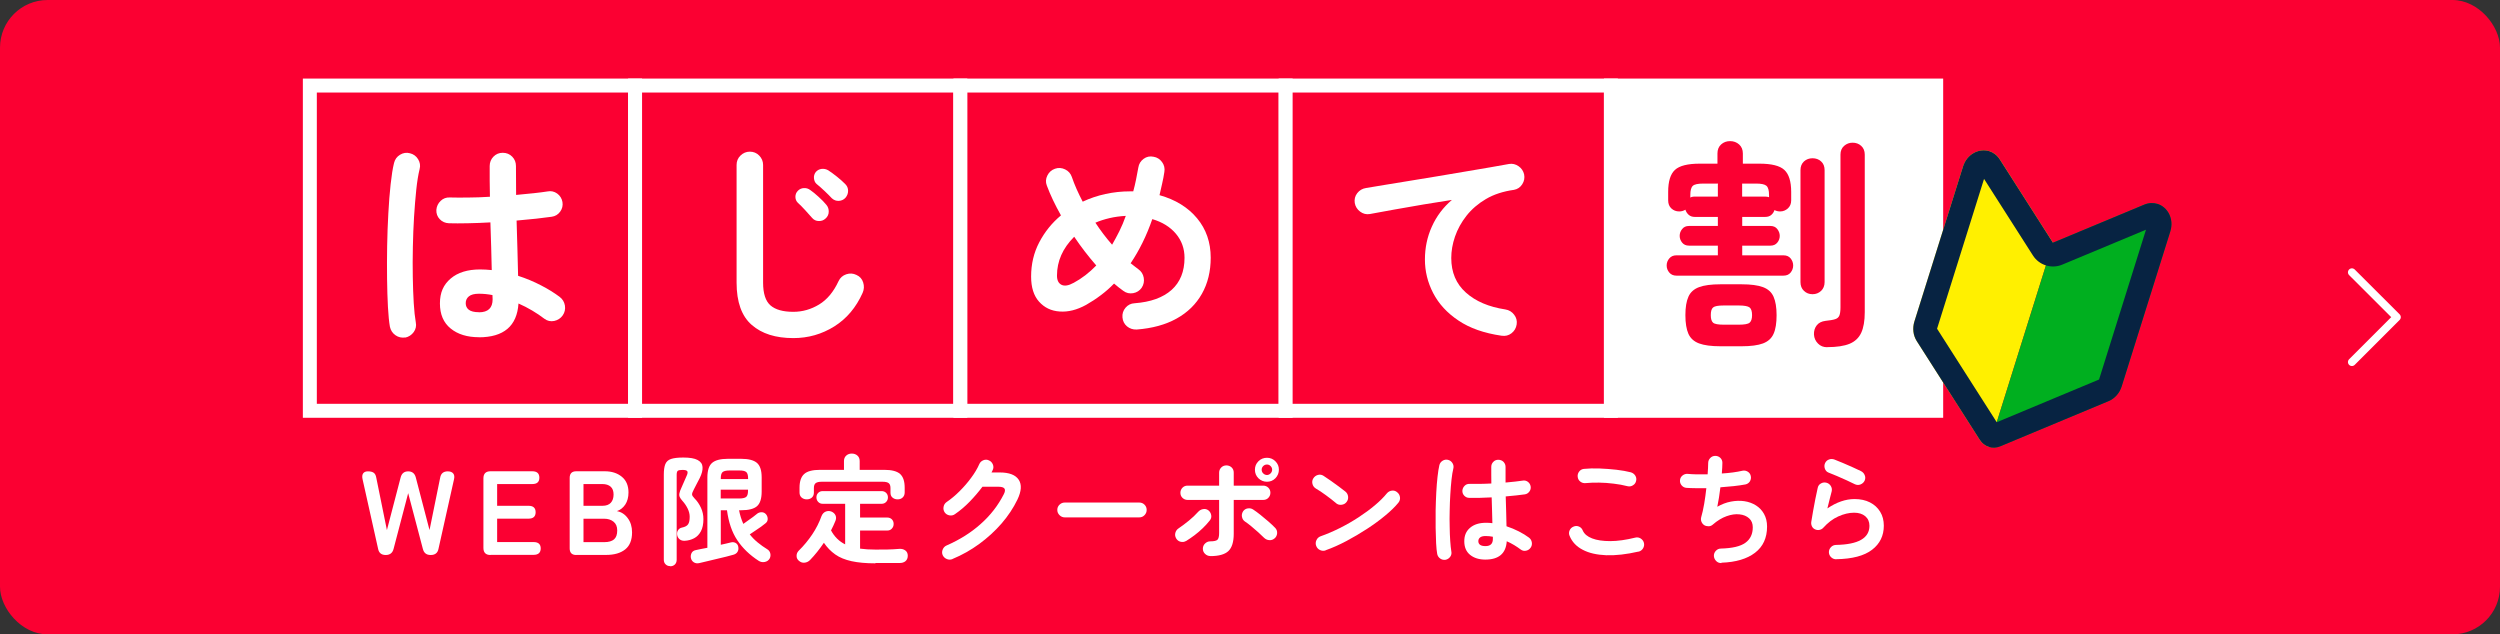 <?xml version="1.0" encoding="UTF-8"?><svg id="_レイヤー_2" xmlns="http://www.w3.org/2000/svg" xmlns:xlink="http://www.w3.org/1999/xlink" viewBox="0 0 315 79.93"><rect x="0" y="0" width="315" height="79.93" fill="#333333" stroke="none"/><defs><clipPath id="clippath"><path d="M270.16,25.78l-11.49,4.79-6.7-10.5c-1.19-1.87-3.93-1.34-4.64.9l-6.13,19.54c-.26.84-.15,1.74.29,2.44l7.95,12.46c.56.88,1.63,1.22,2.6.81l13.64-5.69c.77-.32,1.37-1,1.64-1.84l6.13-19.54c.7-2.24-1.25-4.24-3.29-3.38Z" style="fill:none; stroke-width:0px;"/></clipPath></defs><g id="_レイヤー_1-2"><rect width="315" height="79.93" rx="6" ry="6" style="fill:#fb0032; stroke-width:0px;"/><rect x="39.04" y="10.78" width="40.98" height="40.98" style="fill:#fb0032; stroke:#fff; stroke-miterlimit:10; stroke-width:1.76px;"/><rect x="80.02" y="10.78" width="40.98" height="40.98" style="fill:#fb0032; stroke:#fff; stroke-miterlimit:10; stroke-width:1.76px;"/><rect x="121.01" y="10.78" width="40.98" height="40.98" style="fill:#fb0032; stroke:#fff; stroke-miterlimit:10; stroke-width:1.76px;"/><rect x="161.99" y="10.78" width="40.98" height="40.98" style="fill:#fb0032; stroke:#fff; stroke-miterlimit:10; stroke-width:1.76px;"/><rect x="202.98" y="10.78" width="40.98" height="40.98" style="fill:#fff; stroke:#fff; stroke-miterlimit:10; stroke-width:1.76px;"/><path d="M51.08,42.52c-.46.07-.88-.02-1.25-.28-.37-.26-.6-.61-.7-1.06-.11-.61-.19-1.45-.25-2.5-.06-1.06-.09-2.24-.11-3.56-.02-1.32-.01-2.68.01-4.1s.08-2.8.15-4.14c.07-1.34.17-2.57.29-3.67.12-1.1.26-2,.43-2.68.11-.45.36-.79.75-1.03.39-.24.81-.31,1.25-.19.45.11.79.36,1.03.75.24.39.31.81.19,1.25-.17.69-.31,1.55-.42,2.59-.11,1.04-.2,2.17-.28,3.41-.07,1.23-.13,2.5-.15,3.8-.03,1.3-.03,2.55-.01,3.77.02,1.21.06,2.32.12,3.31.06.99.15,1.8.26,2.43.09.45,0,.85-.26,1.22-.27.37-.63.6-1.07.7ZM60.35,42.49c-1.48,0-2.68-.37-3.57-1.1-.9-.73-1.35-1.78-1.35-3.16s.45-2.36,1.35-3.13c.9-.77,2.14-1.15,3.71-1.15.48,0,.97.03,1.47.08-.02-.87-.04-1.82-.07-2.85-.03-1.03-.06-2.08-.1-3.16-.98.06-1.93.09-2.85.11-.92.02-1.71.02-2.38,0-.46-.02-.85-.19-1.15-.51-.31-.32-.45-.72-.43-1.18.04-.45.22-.82.54-1.13.32-.31.71-.45,1.15-.43.65.02,1.41.02,2.29.01.88,0,1.8-.04,2.77-.1-.02-.7-.03-1.38-.03-2.03v-1.84c0-.46.16-.86.47-1.18.31-.32.7-.49,1.17-.49s.88.16,1.2.49.47.72.47,1.18c0,.57,0,1.17.01,1.78,0,.61.01,1.23.01,1.86.82-.07,1.56-.15,2.24-.22.68-.07,1.25-.15,1.71-.22.45-.09.85,0,1.22.26.37.27.59.63.67,1.07.07.45-.02.85-.29,1.22-.27.37-.63.58-1.07.64-.52.07-1.16.15-1.93.24-.77.08-1.6.16-2.49.24.04,1.3.07,2.55.11,3.76.04,1.21.06,2.27.08,3.2,1.02.33,1.98.73,2.88,1.2.9.46,1.68.95,2.35,1.45.37.28.59.64.67,1.1.07.45-.02.87-.28,1.24-.26.37-.62.6-1.07.7-.45.09-.87,0-1.24-.28-.46-.35-.97-.7-1.53-1.03-.56-.33-1.13-.63-1.73-.89-.19,2.84-1.85,4.26-5.01,4.26ZM60.35,39.35c1.15,0,1.72-.55,1.72-1.64,0-.06,0-.13-.01-.22,0-.09-.01-.19-.01-.31-.56-.11-1.12-.17-1.7-.17s-1,.11-1.27.33c-.27.22-.4.51-.4.86s.13.63.39.83c.26.2.69.31,1.28.31Z" style="fill:#fff; stroke-width:0px;"/><path d="M99.96,42.6c-2.23,0-3.97-.55-5.24-1.66-1.27-1.1-1.91-2.88-1.91-5.33v-14.83c0-.46.16-.86.49-1.18s.72-.49,1.18-.49.86.16,1.18.49.49.72.49,1.18v14.83c0,1.37.31,2.33.93,2.87.62.54,1.58.81,2.88.81,1.15,0,2.23-.31,3.24-.92,1.01-.61,1.83-1.59,2.46-2.95.2-.43.53-.71.97-.86.45-.15.87-.12,1.28.08.43.19.71.5.85.95.14.45.12.88-.07,1.31-.82,1.84-2.01,3.25-3.57,4.23-1.57.98-3.29,1.47-5.16,1.47ZM104.02,27.53c-.22.22-.51.33-.85.32-.34,0-.63-.14-.85-.4-.22-.26-.51-.57-.85-.95-.34-.37-.66-.7-.96-.97-.19-.19-.28-.43-.29-.72,0-.3.1-.56.32-.78.2-.2.45-.32.75-.33.3-.02.57.07.81.25.3.2.64.49,1.04.85.4.36.73.7.99,1.02.2.24.3.53.29.86,0,.33-.14.62-.4.86ZM104.8,24.97c-.24-.26-.54-.56-.9-.9-.36-.34-.7-.64-1.02-.9-.19-.17-.29-.4-.32-.7-.03-.3.05-.57.24-.81.2-.22.45-.35.74-.38s.56.03.82.18c.3.19.65.45,1.07.78.42.33.77.65,1.07.95.24.24.36.52.36.85s-.11.62-.33.88c-.22.24-.5.37-.83.39-.33.02-.63-.09-.89-.33Z" style="fill:#fff; stroke-width:0px;"/><path d="M143.21,41.52c-.46.02-.87-.12-1.21-.4-.34-.29-.53-.66-.57-1.13-.04-.46.09-.87.39-1.22.3-.35.68-.54,1.14-.56,2.02-.15,3.57-.71,4.66-1.68,1.08-.97,1.63-2.32,1.63-4.05,0-1.15-.36-2.16-1.08-3.02s-1.72-1.48-2.98-1.85c-.72,2.08-1.63,3.93-2.73,5.56.17.13.33.26.5.39.17.13.32.25.47.36.37.26.6.62.68,1.07.08.45,0,.88-.26,1.27-.26.37-.62.6-1.07.68-.45.08-.87-.01-1.24-.29-.39-.28-.78-.58-1.17-.92-.52.54-1.08,1.03-1.67,1.47-.59.45-1.21.85-1.86,1.22-1.15.63-2.26.91-3.32.83-1.07-.07-1.93-.49-2.6-1.24-.67-.75-1-1.8-1-3.16,0-1.58.34-3.02,1.03-4.33.69-1.31,1.59-2.43,2.73-3.38-.74-1.32-1.34-2.57-1.78-3.76-.17-.43-.14-.85.07-1.27.21-.42.53-.7.96-.85.43-.15.85-.12,1.27.08.42.2.7.52.85.95.17.5.37,1.01.6,1.53.23.52.49,1.05.77,1.59.91-.43,1.87-.75,2.88-.97,1.01-.22,2.04-.33,3.07-.33h.42c.13-.48.25-.97.35-1.47.1-.5.2-1.01.29-1.53.07-.46.3-.83.67-1.1.37-.27.79-.36,1.25-.26.44.07.8.3,1.07.67.27.37.37.79.29,1.25-.07.5-.17.99-.28,1.47-.11.48-.22.96-.33,1.45,2,.56,3.58,1.53,4.73,2.91,1.15,1.38,1.72,3.04,1.72,4.97,0,1.72-.37,3.24-1.11,4.55-.74,1.31-1.8,2.35-3.19,3.12-1.38.77-3.06,1.23-5.02,1.38ZM135.26,35.65c1.04-.56,1.99-1.29,2.87-2.2-1-1.15-1.93-2.35-2.78-3.62-1.45,1.45-2.17,3.08-2.17,4.9,0,.58.19.96.56,1.15.37.19.88.12,1.53-.24ZM140.12,30.84c.31-.54.62-1.11.92-1.71.3-.6.57-1.25.81-1.93-.72.04-1.4.13-2.04.28-.64.15-1.24.34-1.79.58.63.96,1.33,1.89,2.11,2.78Z" style="fill:#fff; stroke-width:0px;"/><path d="M189.19,42.3c-2.19-.32-4-.95-5.42-1.91-1.43-.95-2.49-2.11-3.19-3.46-.7-1.35-1.04-2.76-1.04-4.23s.29-2.87.88-4.16c.58-1.29,1.42-2.41,2.52-3.35-1.11.17-2.3.36-3.56.57-1.26.21-2.49.43-3.67.64-1.19.21-2.23.4-3.12.57-.45.07-.85-.03-1.22-.31-.37-.28-.59-.64-.67-1.08-.07-.46.03-.88.31-1.24.28-.36.65-.58,1.11-.65.59-.09,1.35-.22,2.28-.38.93-.16,1.97-.33,3.12-.51,1.15-.19,2.33-.38,3.53-.58,1.21-.2,2.39-.4,3.55-.6,1.16-.19,2.22-.38,3.18-.54.96-.17,1.75-.31,2.36-.42.43-.07.82.02,1.2.28.37.26.6.6.7,1.03.09.45.01.86-.24,1.25-.25.39-.6.62-1.04.7-1.35.19-2.53.57-3.52,1.15-.99.58-1.81,1.29-2.46,2.11-.65.83-1.13,1.7-1.45,2.63-.32.93-.47,1.83-.47,2.7,0,1.8.61,3.25,1.84,4.35,1.22,1.1,2.88,1.81,4.98,2.13.46.07.83.3,1.11.67.28.37.38.78.31,1.22-.07.46-.29.83-.65,1.11-.36.28-.77.38-1.24.31Z" style="fill:#fff; stroke-width:0px;"/><path d="M211.22,34.73c-.37,0-.67-.13-.89-.39-.22-.26-.33-.56-.33-.89s.11-.63.33-.89c.22-.26.52-.39.89-.39h5.23v-1.22h-3.64c-.37,0-.66-.13-.86-.38-.2-.25-.31-.53-.31-.85s.1-.6.31-.86c.2-.26.49-.39.86-.39h3.64v-1.14h-2.92c-.3,0-.55-.09-.75-.26-.2-.18-.34-.39-.42-.65-.24.15-.5.22-.78.22-.39,0-.72-.13-.99-.38-.27-.25-.4-.59-.4-1.02v-1.06c0-1.32.28-2.24.85-2.77.57-.53,1.61-.79,3.13-.79h2.23v-1.28c0-.48.15-.86.46-1.14.31-.28.68-.42,1.13-.42s.82.14,1.14.42c.31.28.47.66.47,1.14v1.28h2.09c1.52,0,2.57.26,3.14.79.57.53.86,1.45.86,2.77v1.06c0,.43-.14.76-.42,1.02-.28.25-.6.38-.97.38-.26,0-.5-.06-.72-.17-.07.24-.21.45-.4.61-.19.17-.45.25-.77.25h-2.89v1.14h3.56c.37,0,.66.13.86.39.2.26.31.55.31.86s-.1.6-.31.85c-.2.25-.49.38-.86.38h-3.56v1.22h5.2c.39,0,.69.13.9.39.21.26.32.56.32.89s-.11.63-.32.89c-.21.26-.51.39-.9.39h-13.49ZM216.79,43.63c-1.17,0-2.07-.12-2.71-.36-.64-.24-1.08-.64-1.34-1.21-.25-.57-.38-1.35-.38-2.35s.13-1.76.38-2.32c.25-.57.7-.97,1.34-1.21.64-.24,1.54-.36,2.71-.36h2.64c1.17,0,2.07.12,2.71.36.64.24,1.08.64,1.33,1.21.25.57.38,1.34.38,2.32s-.12,1.78-.38,2.35c-.25.57-.7.97-1.33,1.21-.64.24-1.54.36-2.71.36h-2.64ZM212.97,24.91c.11-.09.3-.14.56-.14h2.92v-1.45c0-.07,0-.14.03-.19h-1.86c-.67,0-1.11.09-1.32.28-.21.19-.32.57-.32,1.17v.33ZM217.2,40.91h1.89c.7,0,1.16-.08,1.36-.25.2-.17.31-.48.31-.95s-.1-.81-.31-.97-.66-.25-1.36-.25h-1.89c-.71,0-1.15.08-1.35.25s-.29.49-.29.97.1.78.29.95c.19.17.64.25,1.35.25ZM222.9,24.86v-.28c0-.59-.11-.98-.33-1.17-.22-.19-.66-.28-1.31-.28h-1.75v1.64h2.89c.2,0,.37.03.5.08ZM228.38,37.07c-.43,0-.79-.14-1.08-.42-.3-.28-.44-.65-.44-1.11v-14.1c0-.46.15-.83.44-1.1.3-.27.66-.4,1.08-.4s.79.13,1.08.4c.3.27.44.64.44,1.1v14.1c0,.46-.15.83-.44,1.11-.3.28-.66.42-1.08.42ZM230.22,43.75c-.46,0-.85-.15-1.15-.46-.31-.31-.48-.68-.51-1.13-.02-.46.1-.85.35-1.17.25-.32.62-.5,1.1-.56.54-.06.94-.12,1.21-.21.27-.08.45-.24.54-.46.09-.22.14-.57.14-1.03v-19.25c0-.46.15-.83.46-1.1.31-.27.66-.4,1.07-.4s.79.13,1.08.4c.3.27.45.64.45,1.1v19.86c0,1.09-.15,1.96-.45,2.6-.3.64-.79,1.1-1.47,1.38-.69.28-1.62.42-2.81.42Z" style="fill:#fb0032; stroke-width:0px;"/><path d="M48.6,69.93c-.54,0-.86-.26-.96-.78l-1.96-8.78c-.07-.32-.04-.56.08-.73.13-.17.32-.25.6-.25.32,0,.56.06.73.18.17.12.27.33.32.62l1.34,6.6,1.73-6.63c.13-.51.45-.77.95-.77s.83.26.96.77l1.73,6.63,1.34-6.6c.09-.53.41-.8.96-.8.31,0,.54.09.68.26.14.17.18.41.11.72l-1.96,8.78c-.1.52-.43.78-.98.78s-.86-.26-.99-.77l-1.85-7.02-1.84,7.02c-.13.51-.46.77-.99.77Z" style="fill:#fff; stroke-width:0px;"/><path d="M61.8,69.93c-.59,0-.89-.3-.89-.89v-8.77c0-.59.3-.89.89-.89h5.27c.59,0,.89.27.89.81s-.3.8-.89.8h-4.43v2.74h3.96c.59,0,.89.27.89.81s-.3.81-.89.81h-3.96v2.95h4.6c.59,0,.89.27.89.8s-.3.81-.89.81h-5.44Z" style="fill:#fff; stroke-width:0px;"/><path d="M72.61,69.93c-.55,0-.83-.28-.83-.83v-8.89c0-.55.28-.83.83-.83h3.6c.86,0,1.58.23,2.14.69.56.46.84,1.12.84,1.98,0,.61-.14,1.12-.41,1.53-.28.41-.63.68-1.05.82.54.1,1,.39,1.36.88.37.49.55,1.09.55,1.8,0,.97-.29,1.69-.87,2.15-.58.46-1.38.69-2.4.69h-3.77ZM73.52,63.73h2.4c.46,0,.81-.13,1.04-.38.23-.25.35-.6.35-1.04s-.12-.77-.37-.99c-.25-.22-.6-.33-1.05-.33h-2.37v2.74ZM73.52,68.31h2.62c.55,0,.96-.12,1.23-.35.27-.24.4-.61.4-1.12s-.16-.86-.47-1.11c-.31-.25-.7-.37-1.16-.37h-2.62v2.95Z" style="fill:#fff; stroke-width:0px;"/><path d="M84.43,71.33c-.22,0-.41-.07-.56-.22-.16-.15-.23-.34-.23-.6v-10.7c0-.57.06-1.01.19-1.33.13-.31.36-.53.72-.65s.87-.18,1.55-.18c.81,0,1.41.1,1.8.31s.6.5.62.89c.03.39-.09.85-.35,1.38-.13.25-.26.49-.38.73-.12.24-.24.47-.36.7-.16.3-.24.51-.23.64,0,.13.11.29.31.5.33.33.6.72.81,1.18.21.45.31.93.31,1.43,0,.63-.11,1.15-.32,1.54-.21.39-.49.68-.85.87-.36.19-.76.3-1.2.32-.25.01-.46-.05-.63-.19-.17-.14-.27-.32-.31-.55-.03-.23,0-.43.12-.6.11-.17.27-.28.47-.32.39-.08.66-.22.79-.42.14-.2.2-.52.2-.96,0-.33-.09-.68-.26-1.03-.18-.36-.39-.67-.64-.94-.17-.19-.29-.36-.35-.5-.07-.15-.08-.31-.04-.49.03-.18.12-.41.25-.69.09-.2.2-.44.32-.73.12-.29.23-.53.32-.73.14-.29.17-.49.1-.61-.08-.12-.28-.17-.61-.17-.31,0-.51.04-.6.12-.09.08-.13.25-.13.5v10.7c0,.25-.08.45-.23.6-.16.15-.35.22-.58.22ZM88.11,70.95c-.26.06-.49.03-.69-.1-.2-.13-.32-.31-.37-.56-.04-.23,0-.44.1-.63.11-.19.28-.3.53-.35.2-.04.42-.09.67-.14.25-.05.5-.1.78-.15v-8.86c0-.88.2-1.5.6-1.84.4-.34,1.06-.51,1.97-.51h1.69c.92,0,1.58.17,1.98.51.4.34.6.95.6,1.84v1.78c0,.89-.2,1.51-.6,1.85-.4.34-1.06.5-1.98.5h-.27c.12.61.3,1.19.54,1.72.18-.13.38-.27.6-.43.22-.16.43-.31.63-.45.2-.15.36-.27.47-.37.17-.15.37-.22.6-.22.23,0,.41.09.56.26.14.17.21.37.21.59s-.09.4-.27.54c-.14.12-.33.27-.57.44-.24.17-.49.34-.75.51-.26.17-.48.32-.67.45.29.37.62.71,1,1.02.38.31.78.6,1.21.86.2.12.33.3.38.53s.02.45-.09.65c-.14.23-.35.37-.62.42-.28.05-.53,0-.76-.15-1.12-.72-2.02-1.59-2.69-2.59-.67-1-1.1-2.26-1.3-3.78h-.78v4.35c.23-.05.45-.1.67-.15.22-.05.41-.1.58-.14.23-.06.44-.04.62.06s.29.26.33.47c.05.24.02.45-.08.63-.1.18-.27.31-.51.38-.24.07-.55.15-.93.25-.38.1-.78.19-1.21.29s-.83.2-1.21.29c-.39.09-.71.17-.97.23ZM90.82,60.36h3.44v-.09c0-.39-.08-.66-.23-.79-.16-.14-.44-.2-.87-.2h-1.24c-.42,0-.71.07-.87.2-.16.14-.23.4-.23.79v.09ZM90.82,62.81h2.33c.42,0,.71-.07.87-.2.16-.14.23-.4.23-.79v-.12h-3.44v1.11Z" style="fill:#fff; stroke-width:0px;"/><path d="M110.31,70.98c-1.19,0-2.19-.09-3.01-.27-.82-.18-1.51-.46-2.06-.85-.55-.39-1.03-.88-1.43-1.47-.55.81-1.13,1.54-1.75,2.18-.19.19-.42.3-.68.33-.26.03-.5-.05-.72-.24-.2-.17-.3-.38-.29-.63,0-.25.09-.45.26-.63.65-.64,1.22-1.33,1.71-2.06.49-.73.88-1.5,1.17-2.31.11-.27.28-.46.51-.56.23-.1.47-.11.72-.02.25.1.43.26.53.47.1.22.1.45,0,.7-.08.19-.17.39-.26.6-.09.21-.19.41-.3.61.42.79,1.01,1.38,1.78,1.76v-5.11h-2.82c-.24,0-.43-.08-.58-.24-.15-.16-.22-.35-.22-.57s.07-.41.22-.56c.15-.16.34-.23.58-.23h7.41c.24,0,.43.08.58.23s.22.34.22.56-.07.41-.22.57c-.15.16-.34.24-.58.24h-2.71v1.73h3.41c.25,0,.45.08.6.23.15.16.22.35.22.58s-.07.41-.22.58c-.15.17-.34.25-.6.25h-3.41v2.28c.29.04.6.07.92.09.32.02.66.03,1.02.03.49,0,.99,0,1.5-.01s1.01-.04,1.5-.08c.29-.02.54.04.75.19.21.15.32.37.32.67s-.1.53-.29.69c-.19.16-.44.23-.74.23s-.64,0-1.02,0c-.38,0-.74,0-1.1,0h-.93ZM101.64,62.92c-.25,0-.46-.08-.64-.23-.18-.16-.26-.37-.26-.64v-.6c0-.8.2-1.38.59-1.73.39-.35,1.06-.52,2-.52h3.01v-1.11c0-.29.1-.52.29-.69.19-.17.42-.25.69-.25s.52.08.71.25c.19.17.29.39.29.69v1.11h3.09c.94,0,1.61.17,2,.52.39.35.58.92.58,1.73v.6c0,.27-.09.48-.26.64-.17.16-.38.23-.63.23s-.46-.07-.64-.22c-.18-.15-.26-.35-.26-.63v-.57c0-.29-.07-.5-.22-.62-.15-.12-.41-.18-.79-.18h-7.64c-.37,0-.63.06-.78.18-.15.12-.22.33-.22.62v.57c0,.27-.09.48-.26.63-.18.15-.39.22-.64.22Z" style="fill:#fff; stroke-width:0px;"/><path d="M120.02,70.44c-.24.1-.48.1-.72,0-.24-.1-.41-.26-.52-.49-.1-.23-.1-.47,0-.71.1-.24.26-.41.49-.51,1.67-.73,3.11-1.64,4.32-2.73,1.22-1.08,2.17-2.32,2.88-3.71.17-.32.2-.56.1-.72-.11-.16-.36-.24-.78-.24h-2c-.48.64-1.02,1.27-1.61,1.88-.59.61-1.21,1.13-1.85,1.57-.2.15-.43.2-.69.16-.26-.05-.46-.17-.61-.38-.14-.21-.19-.44-.14-.7.05-.26.17-.45.38-.6.56-.38,1.11-.84,1.64-1.37s1.02-1.09,1.45-1.68c.44-.59.78-1.16,1.03-1.73.1-.23.27-.39.51-.49.24-.1.48-.09.71.02.23.1.39.27.49.51.1.24.09.48-.02.71-.04.1-.09.2-.15.3h1.04c1.2,0,1.99.31,2.39.92.4.61.34,1.44-.16,2.49-.51,1.06-1.18,2.07-2.01,3.03-.83.95-1.77,1.81-2.81,2.57-1.04.76-2.16,1.39-3.36,1.89Z" style="fill:#fff; stroke-width:0px;"/><path d="M134.16,65.19c-.25,0-.47-.09-.66-.28-.19-.19-.28-.4-.28-.66s.09-.48.28-.66c.19-.18.4-.27.66-.27h9.39c.26,0,.48.09.66.27.18.18.27.4.27.66s-.09.47-.27.66c-.18.19-.4.28-.66.28h-9.39Z" style="fill:#fff; stroke-width:0px;"/><path d="M149.45,68.16c-.22.13-.45.16-.7.1s-.43-.21-.56-.43c-.13-.23-.16-.47-.09-.71.07-.24.21-.43.42-.56.41-.28.84-.6,1.28-.96.44-.36.83-.73,1.16-1.1.17-.19.38-.31.62-.35.24-.05.46,0,.66.14.2.15.32.35.37.6.05.25-.01.48-.17.68-.25.32-.55.65-.88.97-.34.33-.69.63-1.05.9-.37.28-.72.51-1.05.72ZM152.5,70.06c-.25,0-.47-.09-.66-.27-.19-.18-.28-.4-.28-.65s.09-.48.28-.66c.19-.18.4-.27.66-.27.46,0,.76-.07.9-.2.14-.14.21-.42.21-.85v-4.17h-3.98c-.25,0-.46-.09-.64-.26-.18-.18-.26-.39-.26-.64s.09-.46.26-.64c.18-.18.39-.26.64-.26h3.98v-1.63c0-.26.09-.48.27-.66.18-.18.4-.26.65-.26s.48.09.66.26c.18.18.26.39.26.66v1.63h3.72c.25,0,.46.09.64.26.18.18.26.39.26.64s-.09.46-.26.64-.39.26-.64.26h-3.72v4.28c0,1.02-.23,1.75-.68,2.17-.45.42-1.21.63-2.27.63ZM160.6,67.83c-.19.17-.41.25-.67.23-.26-.02-.47-.12-.66-.3-.2-.2-.44-.43-.73-.69s-.58-.51-.87-.75c-.3-.25-.56-.45-.81-.61-.2-.14-.32-.33-.37-.58-.05-.25,0-.47.13-.69.14-.21.34-.34.59-.38s.48,0,.69.14c.26.17.56.39.9.66s.68.55,1.01.84c.33.29.62.56.86.81.18.18.26.4.25.67-.02.27-.12.48-.32.66ZM159.64,60.7c-.42,0-.78-.15-1.08-.44-.3-.3-.44-.66-.44-1.08s.15-.77.44-1.06c.3-.3.66-.44,1.08-.44s.77.15,1.06.44c.3.3.44.65.44,1.06s-.15.78-.44,1.08c-.3.3-.65.44-1.06.44ZM159.64,59.85c.17,0,.32-.07.45-.2.13-.13.2-.29.2-.47s-.07-.33-.2-.46c-.13-.13-.28-.19-.45-.19-.18,0-.34.06-.47.19-.13.13-.2.28-.2.46s.06.34.2.47c.13.13.29.2.47.2Z" style="fill:#fff; stroke-width:0px;"/><path d="M168.35,63.4c-.38-.32-.81-.66-1.28-1-.47-.35-.9-.63-1.28-.85-.22-.14-.36-.33-.42-.58-.06-.25-.03-.48.11-.7.14-.22.33-.36.58-.43.25-.07.48-.03.7.11.27.17.58.38.93.63.35.25.68.49,1.01.73.33.24.59.45.81.62.2.16.32.37.35.63.03.26-.03.48-.19.69s-.37.32-.63.35c-.26.04-.48-.03-.69-.19ZM167.05,69.34c-.24.09-.48.08-.72-.03-.24-.11-.4-.29-.49-.53-.09-.24-.08-.48.03-.72.11-.24.29-.4.53-.49.8-.28,1.61-.63,2.43-1.04.82-.41,1.6-.86,2.35-1.35.75-.49,1.43-.99,2.05-1.51.62-.52,1.12-1.02,1.51-1.5.17-.2.38-.32.64-.35.26-.03.48.04.67.21.2.16.32.37.35.63.03.26-.04.48-.21.69-.41.5-.96,1.04-1.64,1.6-.68.57-1.45,1.13-2.29,1.68-.84.55-1.71,1.06-2.61,1.54-.89.47-1.76.86-2.61,1.16Z" style="fill:#fff; stroke-width:0px;"/><path d="M182.15,70.53c-.25.04-.48-.01-.68-.15-.2-.14-.33-.33-.38-.57-.06-.33-.11-.78-.14-1.36-.03-.57-.05-1.22-.06-1.93-.01-.71,0-1.45,0-2.22.02-.77.04-1.52.08-2.25.04-.73.09-1.39.16-1.99.07-.6.14-1.08.23-1.45.06-.24.2-.43.41-.56.21-.13.44-.17.68-.11s.43.2.56.41c.13.21.17.44.11.68-.09.37-.17.84-.23,1.4-.06.56-.11,1.18-.15,1.85-.04.67-.07,1.35-.08,2.06-.02.7-.02,1.38,0,2.04.01.66.03,1.26.07,1.79.04.54.08.98.14,1.32.05.24,0,.46-.14.66-.15.2-.34.33-.58.38ZM187.17,70.51c-.8,0-1.45-.2-1.94-.6s-.73-.97-.73-1.71.24-1.28.73-1.7,1.16-.63,2.01-.63c.26,0,.53.01.8.05,0-.47-.02-.99-.04-1.54s-.03-1.13-.05-1.71c-.53.03-1.05.05-1.54.06-.5.01-.93.01-1.29,0-.25,0-.46-.1-.63-.28-.17-.18-.24-.39-.23-.64.02-.24.12-.44.29-.61s.38-.24.62-.23c.35.01.77.01,1.24,0s.98-.02,1.5-.05c0-.38-.01-.75-.01-1.1v-.99c0-.25.08-.46.26-.64.17-.18.38-.26.63-.26s.48.09.65.26c.17.18.26.39.26.64,0,.31,0,.63,0,.96,0,.33,0,.67,0,1.01.44-.04.85-.08,1.21-.12.37-.04.68-.08.93-.12.24-.05.46,0,.66.14.2.15.32.34.36.58.04.24-.01.46-.16.66-.15.2-.34.32-.58.35-.28.04-.63.08-1.05.13-.42.05-.87.09-1.35.13.02.7.04,1.38.06,2.03.02.65.03,1.23.04,1.73.55.18,1.07.4,1.56.65.49.25.91.51,1.27.78.2.15.32.35.36.6.04.25-.01.47-.15.67-.14.2-.33.33-.58.38-.25.05-.47,0-.67-.15-.25-.19-.53-.38-.83-.56-.3-.18-.61-.34-.93-.48-.1,1.54-1,2.31-2.71,2.31ZM187.17,68.81c.62,0,.93-.3.93-.89,0-.03,0-.07,0-.12,0-.05,0-.11,0-.17-.3-.06-.61-.09-.92-.09s-.54.06-.69.18c-.15.12-.22.28-.22.47s.07.34.21.45c.14.11.37.17.69.17Z" style="fill:#fff; stroke-width:0px;"/><path d="M206.45,69.5c-1.52.35-2.87.5-4.06.46-1.19-.05-2.18-.27-2.97-.69-.79-.41-1.34-.99-1.65-1.75-.1-.23-.1-.46,0-.69.1-.23.27-.39.5-.48.23-.1.46-.1.69,0s.38.27.47.5c.19.43.58.76,1.18.99.59.23,1.35.34,2.28.34.93,0,1.98-.15,3.16-.44.24-.06.47-.02.68.11.21.14.35.32.41.57.05.24.01.47-.12.68-.13.21-.32.35-.56.41ZM205.06,61.26c-.54-.14-1.12-.25-1.74-.32-.62-.08-1.23-.12-1.83-.13-.6-.01-1.17.01-1.69.06-.25.03-.47-.03-.67-.18-.2-.15-.31-.35-.34-.6-.03-.25.03-.47.18-.67.15-.2.35-.31.6-.34.6-.06,1.27-.08,1.99-.05.72.03,1.43.08,2.12.16.69.08,1.29.19,1.8.32.24.07.43.21.56.41.13.21.17.43.11.67-.05.24-.18.43-.4.56-.22.14-.44.17-.69.11Z" style="fill:#fff; stroke-width:0px;"/><path d="M216.9,70.95c-.25,0-.47-.07-.65-.25s-.28-.39-.3-.64c-.01-.25.07-.47.25-.66.18-.19.39-.28.64-.28,1.44-.04,2.46-.28,3.08-.73.62-.45.93-1.1.93-1.95,0-.47-.15-.85-.46-1.13-.31-.28-.71-.45-1.21-.5-.5-.06-1.04.02-1.63.23-.59.21-1.18.57-1.75,1.07-.15.13-.32.2-.52.2-.2,0-.38-.04-.55-.14-.16-.11-.28-.26-.35-.44-.07-.18-.08-.37-.03-.56.14-.48.27-1.05.38-1.7.11-.65.2-1.31.27-1.96-.49.01-.95.01-1.39,0-.43,0-.81-.02-1.13-.04-.24-.02-.44-.13-.6-.32-.16-.19-.22-.41-.2-.65.02-.24.13-.44.32-.59s.41-.22.65-.2c.33.03.72.05,1.15.06.44.01.89.01,1.36,0,.02-.28.04-.54.05-.78,0-.24.02-.44.02-.63,0-.25.08-.46.25-.64.17-.18.37-.27.62-.28.25,0,.47.07.65.24.18.17.27.38.27.63,0,.17,0,.37-.02.6-.01.23-.03.48-.05.75,1-.06,1.87-.18,2.61-.35.24-.05.46,0,.67.13.21.14.33.32.37.56.05.24,0,.46-.12.66-.13.2-.32.33-.56.38-.43.08-.92.15-1.46.21s-1.1.11-1.69.15c-.05.44-.11.88-.18,1.3-.07.43-.14.81-.21,1.15.56-.32,1.13-.54,1.72-.65.58-.11,1.15-.13,1.69-.05.54.08,1.03.26,1.46.53.43.27.77.63,1.02,1.08.25.45.38.98.38,1.59,0,1.43-.51,2.53-1.52,3.3-1.01.77-2.42,1.19-4.22,1.25Z" style="fill:#fff; stroke-width:0px;"/><path d="M231.36,70.47c-.25,0-.46-.09-.64-.26-.18-.17-.27-.38-.28-.63,0-.25.09-.46.26-.64.17-.18.38-.27.63-.28,2.81-.05,4.22-.85,4.22-2.41,0-.51-.18-.91-.53-1.21-.35-.29-.82-.44-1.4-.44-.64,0-1.31.16-2,.47s-1.31.79-1.88,1.42c-.13.15-.3.24-.5.28-.21.04-.39,0-.56-.08-.17-.08-.3-.21-.38-.38-.08-.18-.11-.36-.08-.55.07-.42.15-.88.23-1.37.09-.49.18-.99.28-1.5.1-.51.2-.98.3-1.41.05-.25.18-.44.4-.56.22-.13.44-.16.69-.1.24.06.43.2.56.41.13.22.17.44.11.69-.07.28-.15.61-.25.97-.1.37-.19.76-.29,1.17,1.15-.78,2.29-1.18,3.42-1.18.74,0,1.39.14,1.94.42.55.28.98.67,1.29,1.18.31.5.46,1.09.46,1.76,0,1.26-.49,2.27-1.48,3.03s-2.49,1.16-4.52,1.19ZM233.77,61.04c-.32-.16-.69-.33-1.09-.52-.41-.19-.81-.37-1.22-.54s-.77-.32-1.08-.44c-.22-.09-.37-.26-.45-.5-.08-.24-.07-.47.03-.69.11-.23.28-.38.51-.46.23-.08.46-.07.69.02.33.13.69.28,1.08.44.39.17.78.34,1.17.51.39.18.75.34,1.07.5.22.11.38.28.47.5.1.23.1.45,0,.69-.1.22-.27.38-.5.48-.23.1-.46.1-.69,0Z" style="fill:#fff; stroke-width:0px;"/><polyline points="296.34 34.31 302 39.96 296.34 45.62" style="fill:none; stroke:#fff; stroke-linecap:round; stroke-linejoin:round;"/><g style="clip-path:url(#clippath);"><path d="M250.41,56.92l-8.91-13.96c-.45-.7-.56-1.6-.29-2.44l6.13-19.54c.7-2.24,3.44-2.77,4.64-.9l6.7,10.5-8.26,26.34Z" style="fill:#fff000; stroke-width:0px;"/><path d="M265.7,50.55l-15.28,6.37,8.26-26.34,11.49-4.79c2.05-.85,3.99,1.15,3.29,3.38l-6.13,19.54c-.26.84-.87,1.52-1.64,1.84Z" style="fill:#00af1f; stroke-width:0px;"/></g><path d="M250.2,21.84h0s0,0,0,0M271.32,28.54h0s0,0,0,0M270.4,28.93l-5.92,18.89-12.89,5.38-7.52-11.78h0s5.92-18.88,5.92-18.88l6.16,9.65c.39.61.97,1.04,1.63,1.25.65.2,1.38.19,2.05-.09l10.57-4.41M271.83,25.69c-.51-.16-1.08-.15-1.67.1l-11.49,4.79-6.7-10.5c-.34-.53-.81-.87-1.31-1.03-1.28-.4-2.82.33-3.32,1.93l-6.13,19.54c-.26.84-.15,1.74.29,2.44l7.95,12.46c.28.44.69.75,1.15.89s.97.13,1.45-.08l13.64-5.69c.77-.32,1.37-1,1.64-1.84l6.13-19.54c.5-1.6-.35-3.08-1.63-3.48h0Z" style="fill:#072342; stroke-width:0px;"/></g></svg>